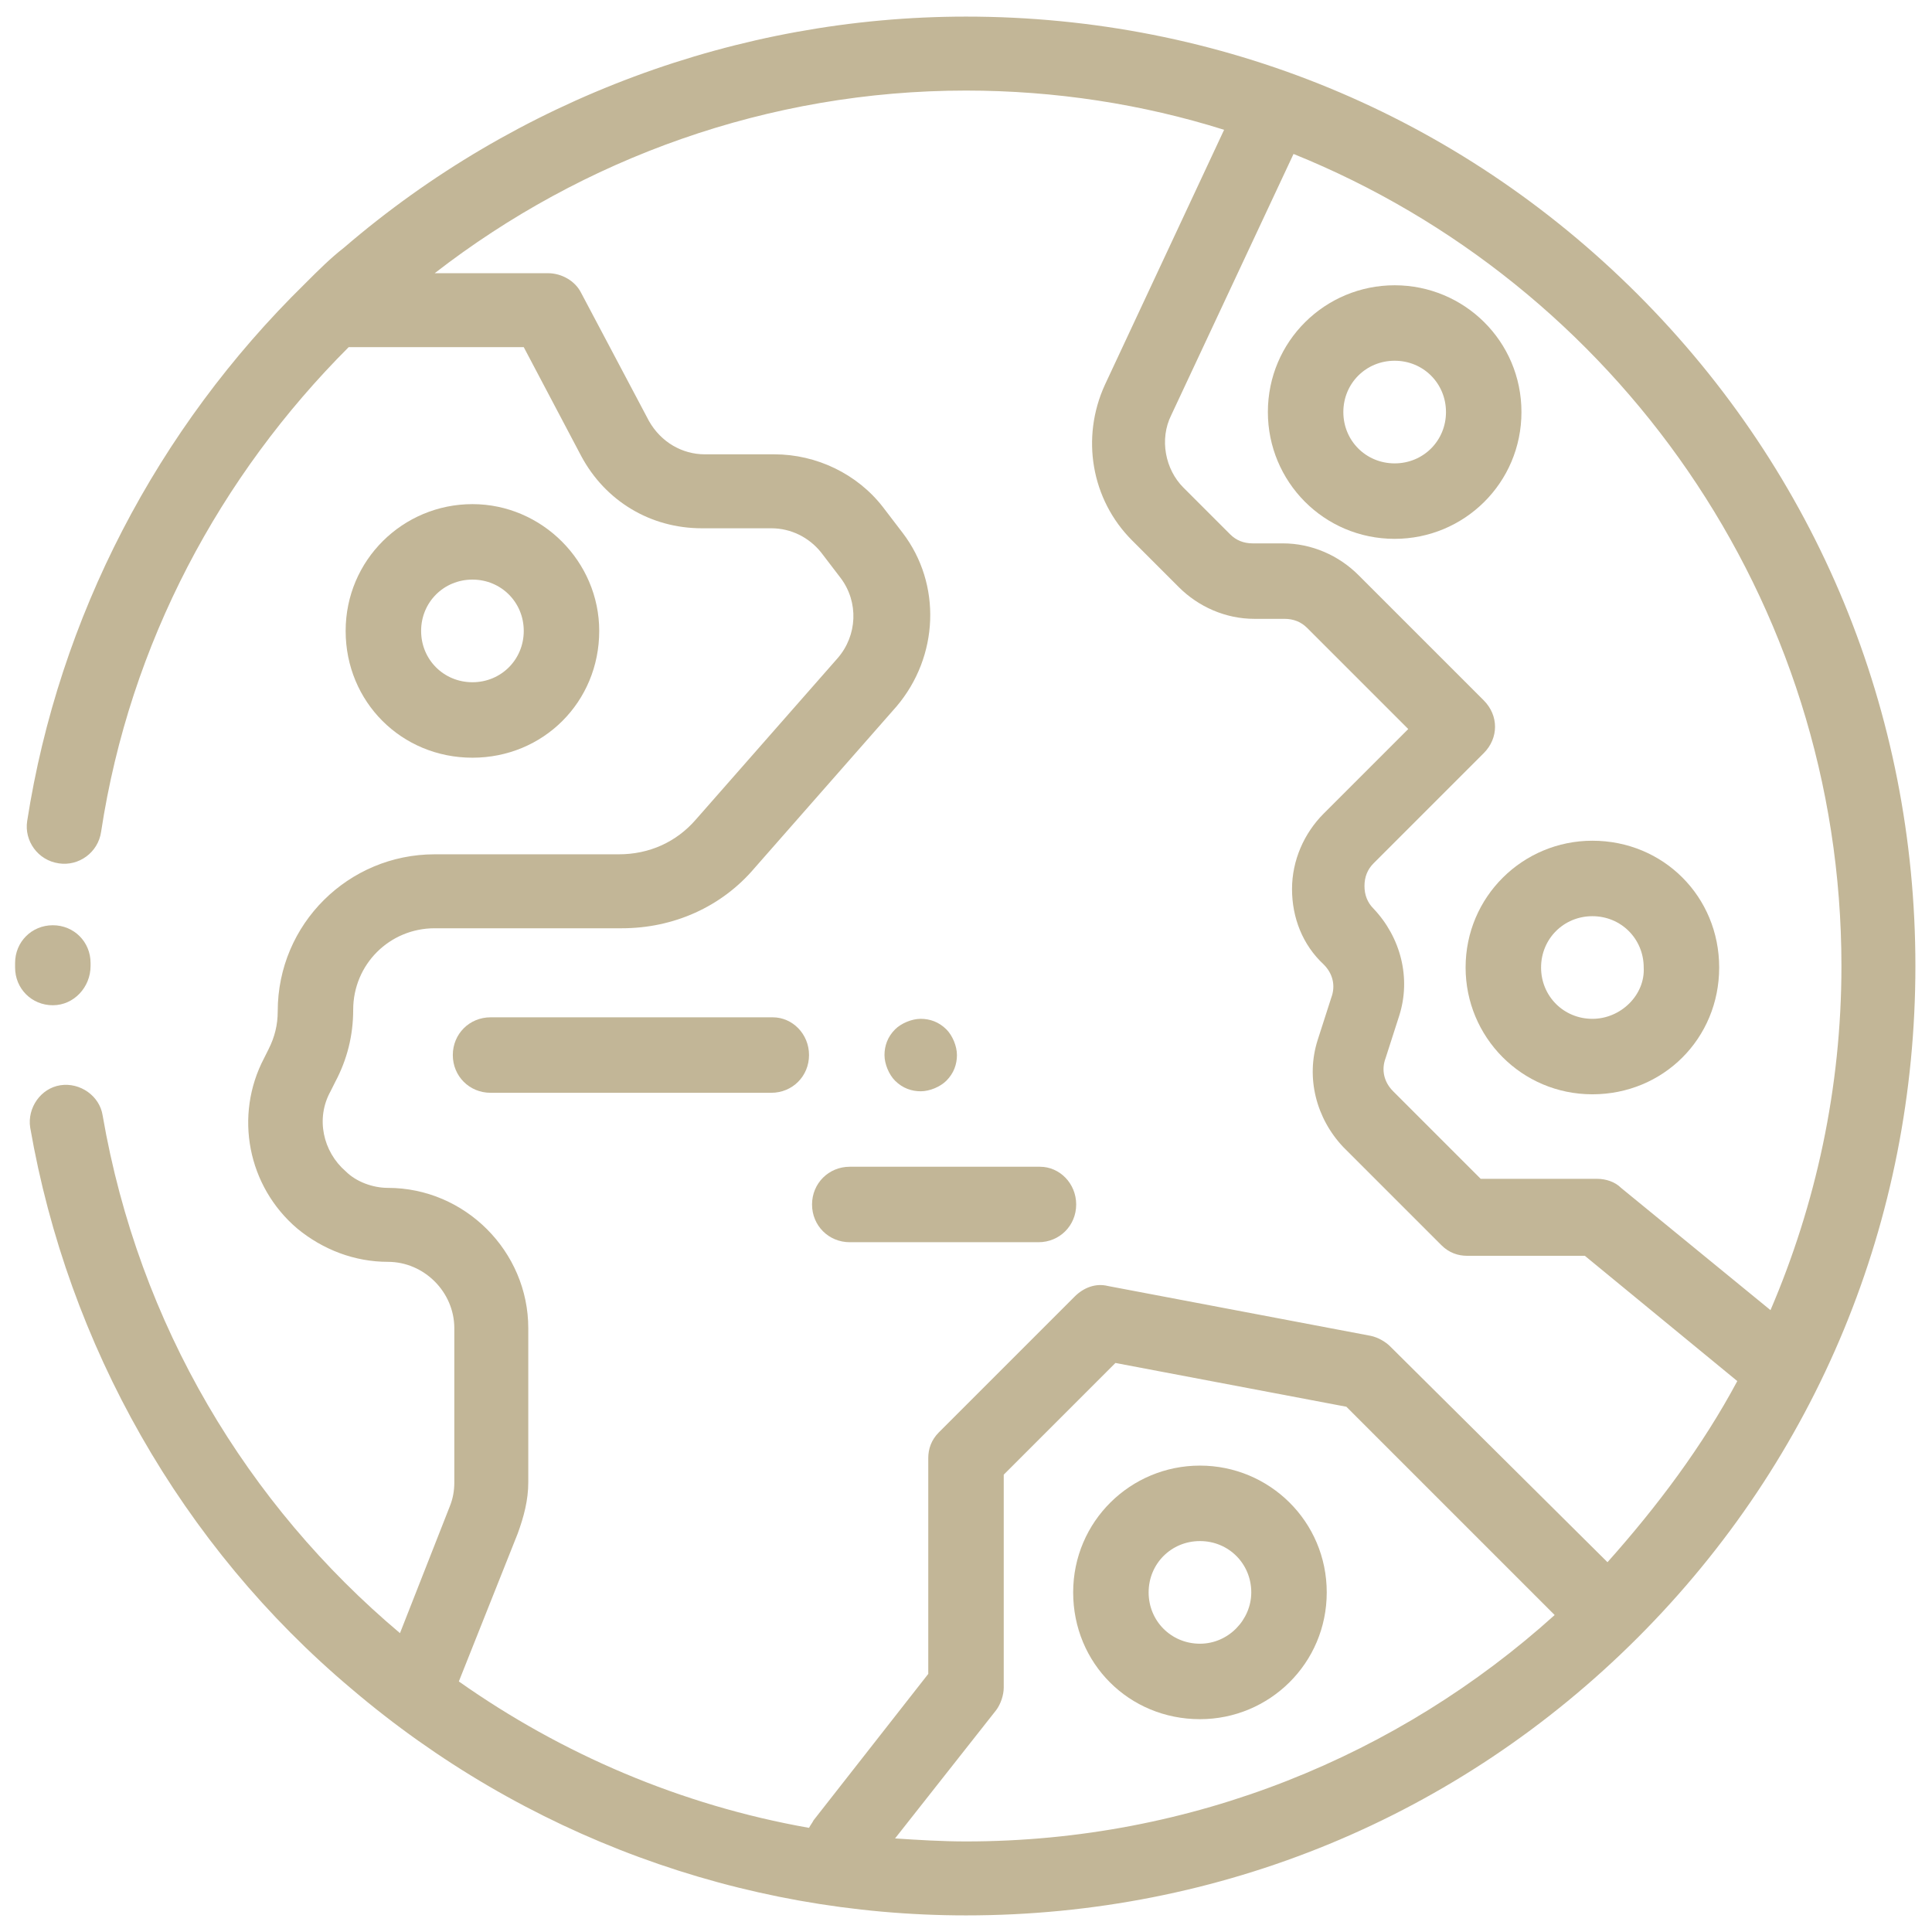 <?xml version="1.0" encoding="utf-8"?>
<!-- Generator: Adobe Illustrator 23.0.1, SVG Export Plug-In . SVG Version: 6.00 Build 0)  -->
<svg version="1.1" id="Слой_1" xmlns="http://www.w3.org/2000/svg" xmlns:xlink="http://www.w3.org/1999/xlink" x="0px" y="0px"
	 viewBox="0 0 128 128" style="enable-background:new 0 0 128 128;" xml:space="preserve">
<style type="text/css">
	.st0{fill:#C2B697;}
</style>
<g>
	<g>
		<g>
			<path class="st0" d="M108.5,19.5C96.6,7.6,80.8,1.1,64,1.1c-15.1,0-29.8,5.5-41.2,15.3c-0.9,0.7-1.7,1.5-2.5,2.3
				c0,0-0.1,0.1-0.1,0.1C10.4,28.4,3.9,40.9,1.8,54.4c-0.2,1.3,0.7,2.6,2.1,2.8c1.3,0.2,2.6-0.7,2.8-2.1C8.6,42.6,14.6,31.5,23.1,23
				h11.6l3.8,7.2c1.6,3,4.6,4.8,8,4.8h4.6c1.3,0,2.5,0.6,3.3,1.6l1.3,1.7c1.2,1.6,1.1,3.8-0.2,5.3l-9.4,10.7
				c-1.3,1.5-3.1,2.3-5.1,2.3H28.8c-5.7,0-10.4,4.6-10.4,10.4c0,0.9-0.2,1.7-0.6,2.5l-0.3,0.6c-2,3.8-1.1,8.5,2.2,11.3
				c1.7,1.4,3.8,2.2,6,2.2c2.4,0,4.4,2,4.4,4.4v10.2c0,0.6-0.1,1.1-0.3,1.6l-3.3,8.4C16.4,99.7,9.2,87.8,6.8,73.9
				c-0.2-1.3-1.5-2.2-2.8-2c-1.3,0.2-2.2,1.5-2,2.8c2.5,14.4,10,27.7,21.3,37.2c11.4,9.7,25.8,15,40.7,15c16.8,0,32.6-6.5,44.5-18.4
				c11.9-11.9,18.4-27.7,18.4-44.5S120.4,31.4,108.5,19.5z M64,122c-1.6,0-3.2-0.1-4.7-0.2l6.7-8.5c0.3-0.4,0.5-1,0.5-1.5V97.7
				l7.4-7.4l15.3,2.9l13.8,13.8C92.7,116.3,79,122,64,122z M106.5,103.5L92.1,89.2c-0.3-0.3-0.8-0.6-1.3-0.7l-17.4-3.3
				c-0.8-0.2-1.6,0.1-2.2,0.7l-9,9c-0.5,0.5-0.7,1.1-0.7,1.7v14.3l-7.6,9.7c-0.1,0.2-0.2,0.3-0.3,0.5c-8.5-1.5-16.4-4.9-23.2-9.7
				l3.9-9.8c0.4-1.1,0.7-2.2,0.7-3.4V88c0-5.1-4.2-9.3-9.3-9.3c-1,0-2.1-0.4-2.8-1.1c-1.5-1.3-2-3.5-1-5.3l0.3-0.6
				c0.8-1.5,1.2-3.1,1.2-4.8c0-3,2.4-5.4,5.4-5.4h12.4c3.4,0,6.6-1.4,8.8-4l9.4-10.7c2.8-3.3,3-8.1,0.4-11.5l-1.3-1.7
				c-1.7-2.2-4.4-3.5-7.2-3.5h-4.6c-1.5,0-2.9-0.8-3.7-2.2l-4.5-8.5c-0.4-0.8-1.3-1.3-2.2-1.3h-7.5C38.6,10.5,50.9,6,64,6
				c5.9,0,11.7,0.9,17.1,2.6l-7.9,16.9c-1.6,3.5-0.9,7.6,1.8,10.3l3.1,3.1c1.3,1.3,3.1,2.1,5,2.1h2c0.6,0,1.1,0.2,1.5,0.6l6.7,6.7
				l-5.6,5.6c-1.3,1.3-2.1,3.1-2.1,5c0,1.9,0.7,3.7,2.1,5c0.6,0.6,0.8,1.4,0.5,2.2l-0.9,2.8c-0.8,2.5-0.1,5.2,1.7,7.1l6.5,6.5
				c0.5,0.5,1.1,0.7,1.7,0.7h7.8l10.1,8.3C112.8,95.8,109.8,99.8,106.5,103.5z M107.4,78.7c-0.4-0.4-1-0.6-1.6-0.6h-7.7l-5.8-5.8
				c-0.6-0.6-0.8-1.4-0.5-2.2l0.9-2.8c0.8-2.5,0.1-5.2-1.7-7.1c-0.4-0.4-0.6-0.9-0.6-1.5c0-0.6,0.2-1.1,0.6-1.5l7.3-7.3
				c1-1,1-2.5,0-3.5L90,38.1c-1.3-1.3-3.1-2.1-5-2.1h-2c-0.6,0-1.1-0.2-1.5-0.6l-3.1-3.1c-1.2-1.2-1.6-3.2-0.8-4.8l8.1-17.3
				C107,18.8,122,39.7,122,64c0,8.1-1.7,15.8-4.7,22.8L107.4,78.7z"/>
		</g>
	</g>
	<g>
		<g>
			<path class="st0" d="M3.5,61.3C3.5,61.3,3.5,61.3,3.5,61.3c-1.4,0-2.5,1.1-2.5,2.5l0,0.3c0,1.4,1.1,2.5,2.5,2.5S6,65.4,6,64
				l0-0.2C6,62.4,4.9,61.3,3.5,61.3z"/>
		</g>
	</g>
	<g>
		<g>
			<path class="st0" d="M31.3,33.4c-4.6,0-8.4,3.7-8.4,8.4s3.7,8.4,8.4,8.4s8.4-3.7,8.4-8.4C39.7,37.2,35.9,33.4,31.3,33.4z
				 M31.3,45.2c-1.9,0-3.4-1.5-3.4-3.4c0-1.9,1.5-3.4,3.4-3.4c1.9,0,3.4,1.5,3.4,3.4S33.2,45.2,31.3,45.2z"/>
		</g>
	</g>
	<g>
		<g>
			<path class="st0" d="M92.4,18.9c-4.6,0-8.4,3.7-8.4,8.4c0,4.6,3.7,8.4,8.4,8.4c4.6,0,8.4-3.7,8.4-8.4S97,18.9,92.4,18.9z
				 M92.4,30.7c-1.9,0-3.4-1.5-3.4-3.4s1.5-3.4,3.4-3.4c1.9,0,3.4,1.5,3.4,3.4S94.3,30.7,92.4,30.7z"/>
		</g>
	</g>
	<g>
		<g>
			<path class="st0" d="M105.5,55.7c-4.6,0-8.4,3.7-8.4,8.4c0,4.6,3.7,8.4,8.4,8.4s8.4-3.7,8.4-8.4S110.2,55.7,105.5,55.7z
				 M105.5,67.5c-1.9,0-3.4-1.5-3.4-3.4c0-1.9,1.5-3.4,3.4-3.4s3.4,1.5,3.4,3.4C109,65.9,107.4,67.5,105.5,67.5z"/>
		</g>
	</g>
	<g>
		<g>
			<path class="st0" d="M79.5,97.1c-4.6,0-8.4,3.7-8.4,8.4s3.7,8.4,8.4,8.4c4.6,0,8.4-3.7,8.4-8.4S84.1,97.1,79.5,97.1z M79.5,108.9
				c-1.9,0-3.4-1.5-3.4-3.4c0-1.9,1.5-3.4,3.4-3.4c1.9,0,3.4,1.5,3.4,3.4C82.9,107.3,81.4,108.9,79.5,108.9z"/>
		</g>
	</g>
	<g>
		<g>
			<path class="st0" d="M51.2,67.4H32.5c-1.4,0-2.5,1.1-2.5,2.5s1.1,2.5,2.5,2.5h18.6c1.4,0,2.5-1.1,2.5-2.5S52.5,67.4,51.2,67.4z"
				/>
		</g>
	</g>
	<g>
		<g>
			<path class="st0" d="M62.7,68.2c-0.5-0.5-1.1-0.7-1.7-0.7c-0.6,0-1.3,0.3-1.7,0.7c-0.5,0.5-0.7,1.1-0.7,1.7s0.3,1.3,0.7,1.7
				c0.5,0.5,1.1,0.7,1.7,0.7c0.6,0,1.3-0.3,1.7-0.7c0.5-0.5,0.7-1.1,0.7-1.7S63.1,68.6,62.7,68.2z"/>
		</g>
	</g>
	<g>
		<g>
			<path class="st0" d="M68.9,77.3H56.3c-1.4,0-2.5,1.1-2.5,2.5s1.1,2.5,2.5,2.5h12.5c1.4,0,2.5-1.1,2.5-2.5S70.2,77.3,68.9,77.3z"
				/>
		</g>
	</g>
</g>
</svg>
